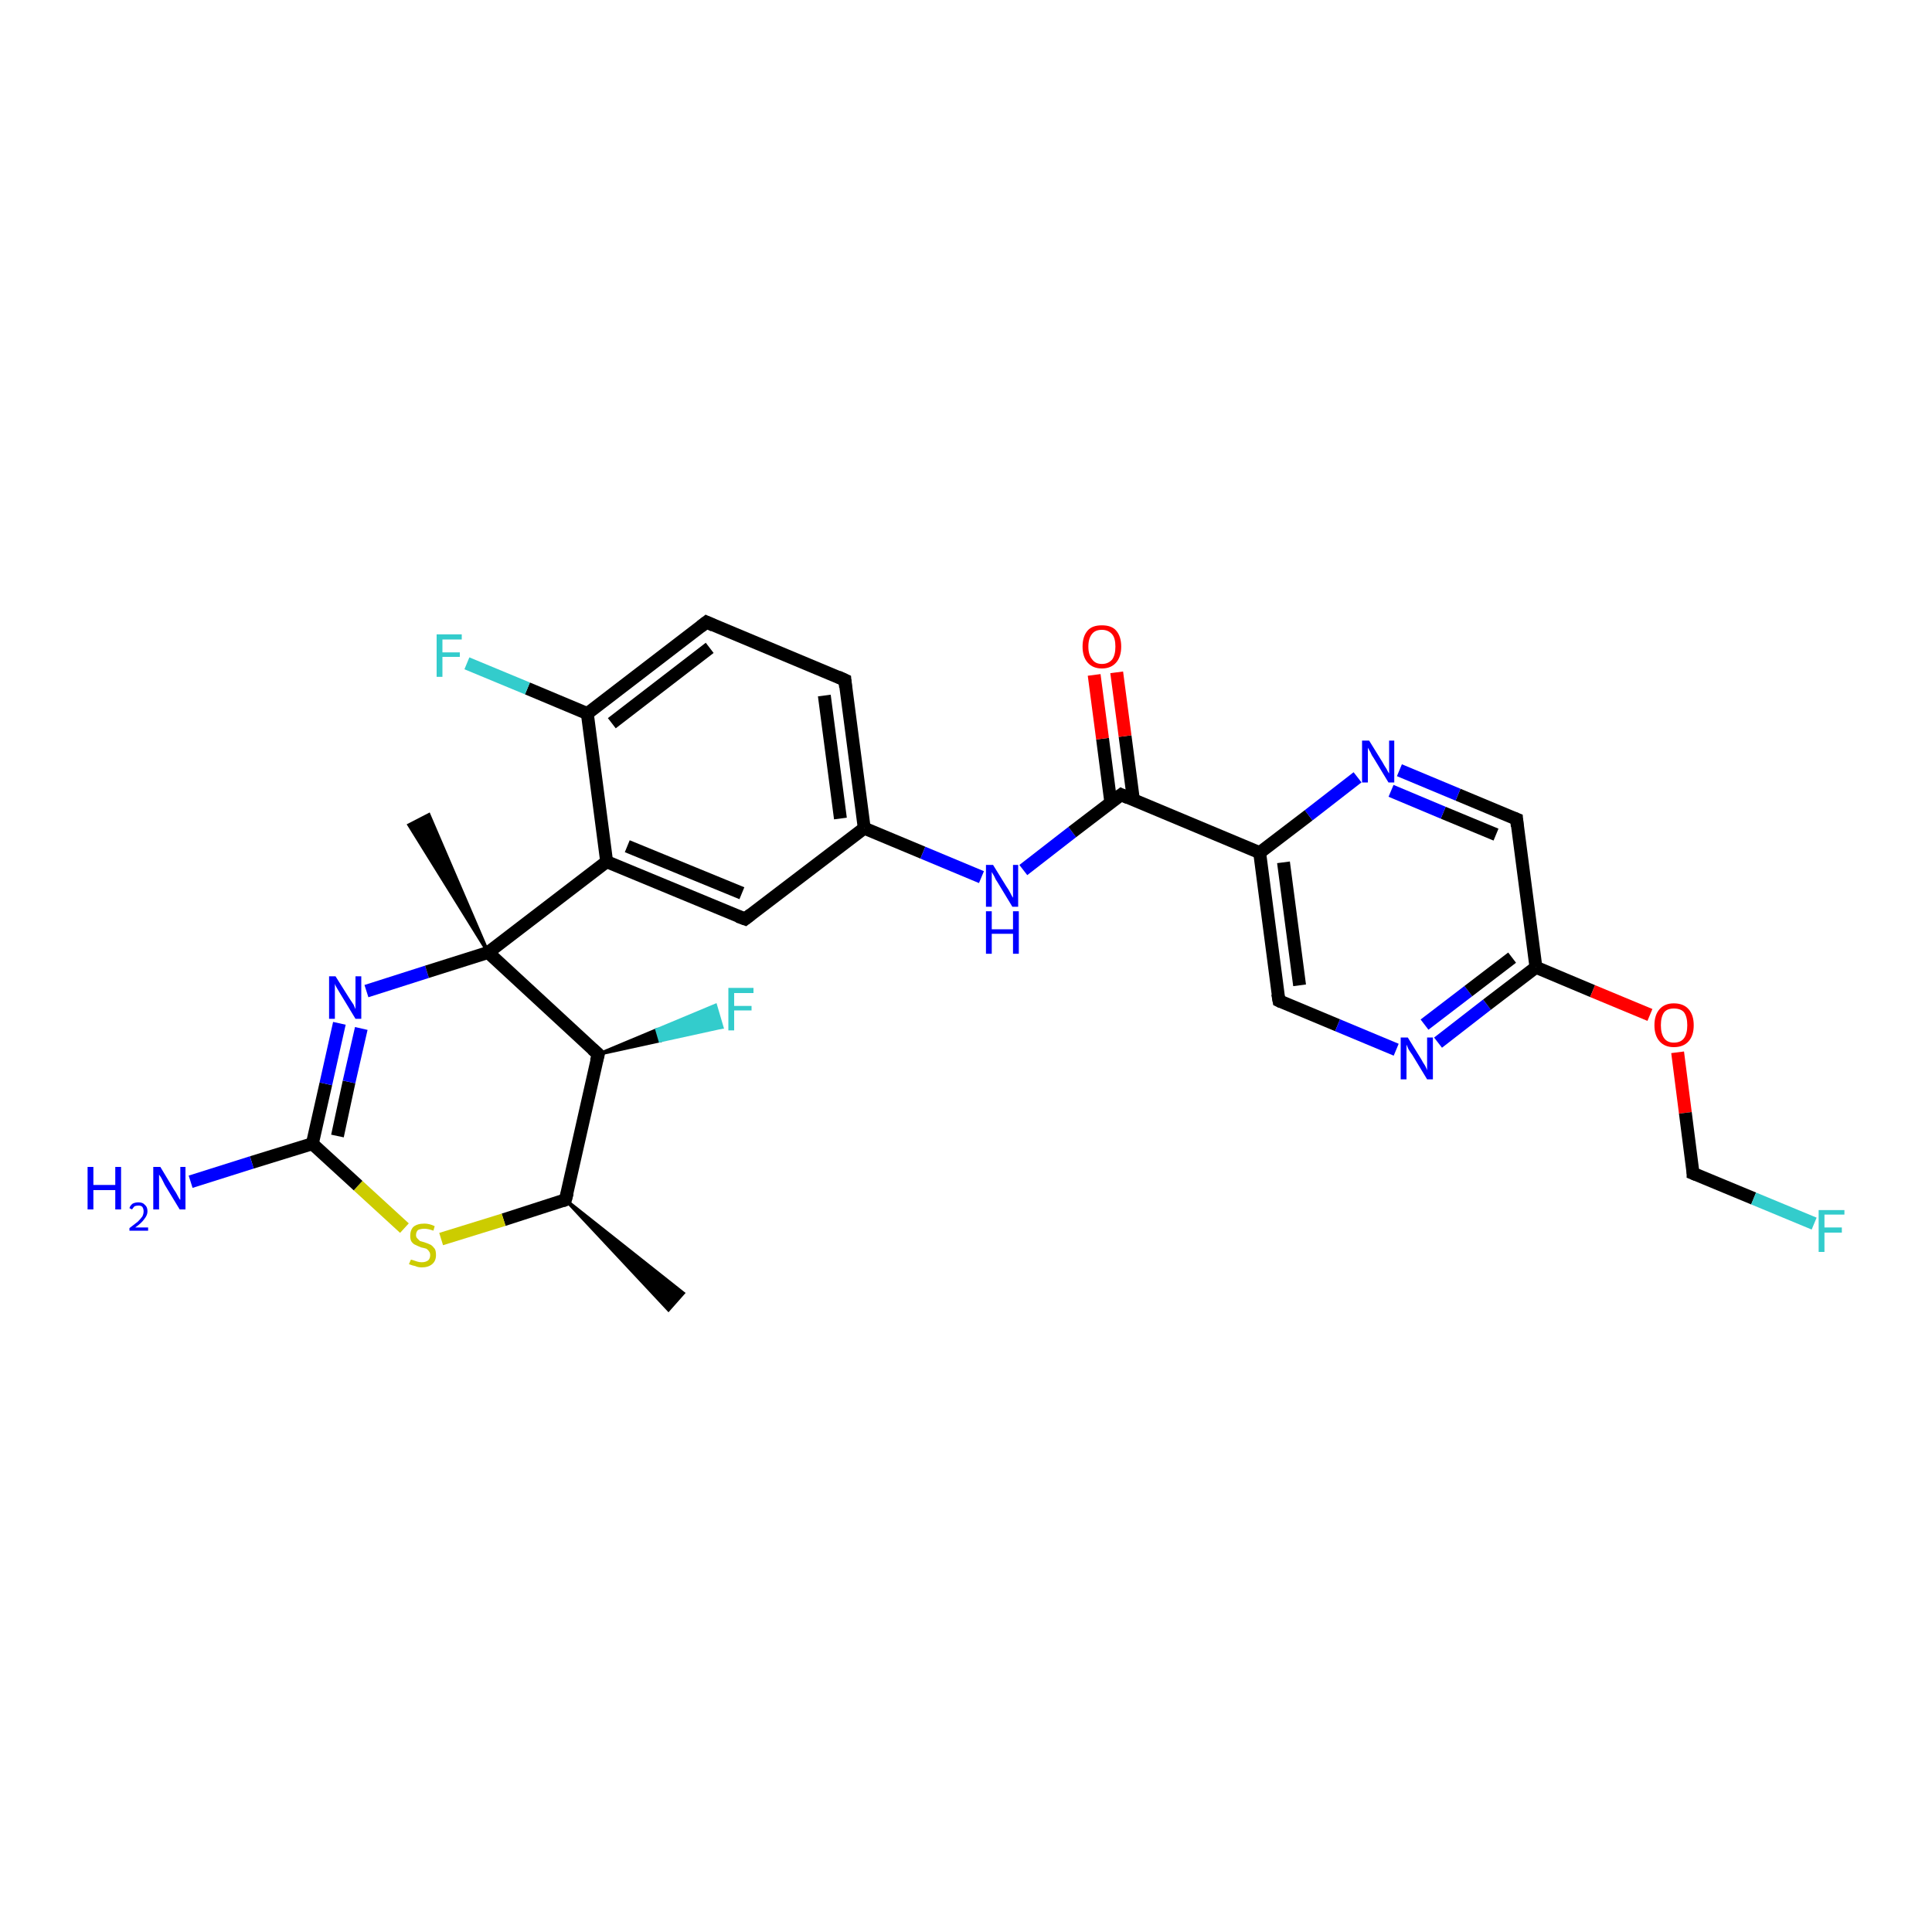 <?xml version='1.0' encoding='iso-8859-1'?>
<svg version='1.1' baseProfile='full'
              xmlns='http://www.w3.org/2000/svg'
                      xmlns:rdkit='http://www.rdkit.org/xml'
                      xmlns:xlink='http://www.w3.org/1999/xlink'
                  xml:space='preserve'
width='300px' height='300px' viewBox='0 0 300 300'>
<!-- END OF HEADER -->
<rect style='opacity:1.0;fill:#FFFFFF;stroke:none' width='300.0' height='300.0' x='0.0' y='0.0'> </rect>
<path class='bond-0 atom-1 atom-0' d='M 87.8,186.3 L 106.1,200.8 L 103.8,203.4 Z' style='fill:#000000;fill-rule:evenodd;fill-opacity:1;stroke:#000000;stroke-width:0.5px;stroke-linecap:butt;stroke-linejoin:miter;stroke-opacity:1;' />
<path class='bond-1 atom-1 atom-2' d='M 87.8,186.3 L 78.2,189.4' style='fill:none;fill-rule:evenodd;stroke:#000000;stroke-width:2.0px;stroke-linecap:butt;stroke-linejoin:miter;stroke-opacity:1' />
<path class='bond-1 atom-1 atom-2' d='M 78.2,189.4 L 68.5,192.4' style='fill:none;fill-rule:evenodd;stroke:#CCCC00;stroke-width:2.0px;stroke-linecap:butt;stroke-linejoin:miter;stroke-opacity:1' />
<path class='bond-2 atom-2 atom-3' d='M 62.8,190.7 L 55.6,184.1' style='fill:none;fill-rule:evenodd;stroke:#CCCC00;stroke-width:2.0px;stroke-linecap:butt;stroke-linejoin:miter;stroke-opacity:1' />
<path class='bond-2 atom-2 atom-3' d='M 55.6,184.1 L 48.5,177.6' style='fill:none;fill-rule:evenodd;stroke:#000000;stroke-width:2.0px;stroke-linecap:butt;stroke-linejoin:miter;stroke-opacity:1' />
<path class='bond-3 atom-3 atom-4' d='M 48.5,177.6 L 39.1,180.5' style='fill:none;fill-rule:evenodd;stroke:#000000;stroke-width:2.0px;stroke-linecap:butt;stroke-linejoin:miter;stroke-opacity:1' />
<path class='bond-3 atom-3 atom-4' d='M 39.1,180.5 L 29.6,183.5' style='fill:none;fill-rule:evenodd;stroke:#0000FF;stroke-width:2.0px;stroke-linecap:butt;stroke-linejoin:miter;stroke-opacity:1' />
<path class='bond-4 atom-3 atom-5' d='M 48.5,177.6 L 50.6,168.3' style='fill:none;fill-rule:evenodd;stroke:#000000;stroke-width:2.0px;stroke-linecap:butt;stroke-linejoin:miter;stroke-opacity:1' />
<path class='bond-4 atom-3 atom-5' d='M 50.6,168.3 L 52.7,158.9' style='fill:none;fill-rule:evenodd;stroke:#0000FF;stroke-width:2.0px;stroke-linecap:butt;stroke-linejoin:miter;stroke-opacity:1' />
<path class='bond-4 atom-3 atom-5' d='M 52.4,176.4 L 54.2,168.0' style='fill:none;fill-rule:evenodd;stroke:#000000;stroke-width:2.0px;stroke-linecap:butt;stroke-linejoin:miter;stroke-opacity:1' />
<path class='bond-4 atom-3 atom-5' d='M 54.2,168.0 L 56.1,159.7' style='fill:none;fill-rule:evenodd;stroke:#0000FF;stroke-width:2.0px;stroke-linecap:butt;stroke-linejoin:miter;stroke-opacity:1' />
<path class='bond-5 atom-5 atom-6' d='M 56.9,153.9 L 66.3,150.9' style='fill:none;fill-rule:evenodd;stroke:#0000FF;stroke-width:2.0px;stroke-linecap:butt;stroke-linejoin:miter;stroke-opacity:1' />
<path class='bond-5 atom-5 atom-6' d='M 66.3,150.9 L 75.8,147.9' style='fill:none;fill-rule:evenodd;stroke:#000000;stroke-width:2.0px;stroke-linecap:butt;stroke-linejoin:miter;stroke-opacity:1' />
<path class='bond-6 atom-6 atom-7' d='M 75.8,147.9 L 63.5,128.1 L 66.6,126.5 Z' style='fill:#000000;fill-rule:evenodd;fill-opacity:1;stroke:#000000;stroke-width:0.5px;stroke-linecap:butt;stroke-linejoin:miter;stroke-opacity:1;' />
<path class='bond-7 atom-6 atom-8' d='M 75.8,147.9 L 92.9,163.7' style='fill:none;fill-rule:evenodd;stroke:#000000;stroke-width:2.0px;stroke-linecap:butt;stroke-linejoin:miter;stroke-opacity:1' />
<path class='bond-8 atom-8 atom-9' d='M 92.9,163.7 L 102.0,159.9 L 102.5,161.6 Z' style='fill:#000000;fill-rule:evenodd;fill-opacity:1;stroke:#000000;stroke-width:0.5px;stroke-linecap:butt;stroke-linejoin:miter;stroke-opacity:1;' />
<path class='bond-8 atom-8 atom-9' d='M 102.0,159.9 L 112.1,159.5 L 111.1,156.1 Z' style='fill:#33CCCC;fill-rule:evenodd;fill-opacity:1;stroke:#33CCCC;stroke-width:0.5px;stroke-linecap:butt;stroke-linejoin:miter;stroke-opacity:1;' />
<path class='bond-8 atom-8 atom-9' d='M 102.0,159.9 L 102.5,161.6 L 112.1,159.5 Z' style='fill:#33CCCC;fill-rule:evenodd;fill-opacity:1;stroke:#33CCCC;stroke-width:0.5px;stroke-linecap:butt;stroke-linejoin:miter;stroke-opacity:1;' />
<path class='bond-9 atom-6 atom-10' d='M 75.8,147.9 L 94.2,133.8' style='fill:none;fill-rule:evenodd;stroke:#000000;stroke-width:2.0px;stroke-linecap:butt;stroke-linejoin:miter;stroke-opacity:1' />
<path class='bond-10 atom-10 atom-11' d='M 94.2,133.8 L 115.7,142.7' style='fill:none;fill-rule:evenodd;stroke:#000000;stroke-width:2.0px;stroke-linecap:butt;stroke-linejoin:miter;stroke-opacity:1' />
<path class='bond-10 atom-10 atom-11' d='M 97.4,131.4 L 115.2,138.7' style='fill:none;fill-rule:evenodd;stroke:#000000;stroke-width:2.0px;stroke-linecap:butt;stroke-linejoin:miter;stroke-opacity:1' />
<path class='bond-11 atom-11 atom-12' d='M 115.7,142.7 L 134.2,128.6' style='fill:none;fill-rule:evenodd;stroke:#000000;stroke-width:2.0px;stroke-linecap:butt;stroke-linejoin:miter;stroke-opacity:1' />
<path class='bond-12 atom-12 atom-13' d='M 134.2,128.6 L 143.3,132.4' style='fill:none;fill-rule:evenodd;stroke:#000000;stroke-width:2.0px;stroke-linecap:butt;stroke-linejoin:miter;stroke-opacity:1' />
<path class='bond-12 atom-12 atom-13' d='M 143.3,132.4 L 152.4,136.2' style='fill:none;fill-rule:evenodd;stroke:#0000FF;stroke-width:2.0px;stroke-linecap:butt;stroke-linejoin:miter;stroke-opacity:1' />
<path class='bond-13 atom-13 atom-14' d='M 158.9,135.1 L 166.5,129.2' style='fill:none;fill-rule:evenodd;stroke:#0000FF;stroke-width:2.0px;stroke-linecap:butt;stroke-linejoin:miter;stroke-opacity:1' />
<path class='bond-13 atom-13 atom-14' d='M 166.5,129.2 L 174.1,123.4' style='fill:none;fill-rule:evenodd;stroke:#000000;stroke-width:2.0px;stroke-linecap:butt;stroke-linejoin:miter;stroke-opacity:1' />
<path class='bond-14 atom-14 atom-15' d='M 176.0,124.2 L 174.7,114.3' style='fill:none;fill-rule:evenodd;stroke:#000000;stroke-width:2.0px;stroke-linecap:butt;stroke-linejoin:miter;stroke-opacity:1' />
<path class='bond-14 atom-14 atom-15' d='M 174.7,114.3 L 173.4,104.4' style='fill:none;fill-rule:evenodd;stroke:#FF0000;stroke-width:2.0px;stroke-linecap:butt;stroke-linejoin:miter;stroke-opacity:1' />
<path class='bond-14 atom-14 atom-15' d='M 172.5,124.7 L 171.2,114.7' style='fill:none;fill-rule:evenodd;stroke:#000000;stroke-width:2.0px;stroke-linecap:butt;stroke-linejoin:miter;stroke-opacity:1' />
<path class='bond-14 atom-14 atom-15' d='M 171.2,114.7 L 169.9,104.8' style='fill:none;fill-rule:evenodd;stroke:#FF0000;stroke-width:2.0px;stroke-linecap:butt;stroke-linejoin:miter;stroke-opacity:1' />
<path class='bond-15 atom-14 atom-16' d='M 174.1,123.4 L 195.6,132.4' style='fill:none;fill-rule:evenodd;stroke:#000000;stroke-width:2.0px;stroke-linecap:butt;stroke-linejoin:miter;stroke-opacity:1' />
<path class='bond-16 atom-16 atom-17' d='M 195.6,132.4 L 198.6,155.4' style='fill:none;fill-rule:evenodd;stroke:#000000;stroke-width:2.0px;stroke-linecap:butt;stroke-linejoin:miter;stroke-opacity:1' />
<path class='bond-16 atom-16 atom-17' d='M 199.3,133.9 L 201.8,153.0' style='fill:none;fill-rule:evenodd;stroke:#000000;stroke-width:2.0px;stroke-linecap:butt;stroke-linejoin:miter;stroke-opacity:1' />
<path class='bond-17 atom-17 atom-18' d='M 198.6,155.4 L 207.7,159.2' style='fill:none;fill-rule:evenodd;stroke:#000000;stroke-width:2.0px;stroke-linecap:butt;stroke-linejoin:miter;stroke-opacity:1' />
<path class='bond-17 atom-17 atom-18' d='M 207.7,159.2 L 216.8,163.0' style='fill:none;fill-rule:evenodd;stroke:#0000FF;stroke-width:2.0px;stroke-linecap:butt;stroke-linejoin:miter;stroke-opacity:1' />
<path class='bond-18 atom-18 atom-19' d='M 223.3,161.9 L 230.9,156.0' style='fill:none;fill-rule:evenodd;stroke:#0000FF;stroke-width:2.0px;stroke-linecap:butt;stroke-linejoin:miter;stroke-opacity:1' />
<path class='bond-18 atom-18 atom-19' d='M 230.9,156.0 L 238.5,150.2' style='fill:none;fill-rule:evenodd;stroke:#000000;stroke-width:2.0px;stroke-linecap:butt;stroke-linejoin:miter;stroke-opacity:1' />
<path class='bond-18 atom-18 atom-19' d='M 221.2,159.1 L 228.0,153.9' style='fill:none;fill-rule:evenodd;stroke:#0000FF;stroke-width:2.0px;stroke-linecap:butt;stroke-linejoin:miter;stroke-opacity:1' />
<path class='bond-18 atom-18 atom-19' d='M 228.0,153.9 L 234.8,148.7' style='fill:none;fill-rule:evenodd;stroke:#000000;stroke-width:2.0px;stroke-linecap:butt;stroke-linejoin:miter;stroke-opacity:1' />
<path class='bond-19 atom-19 atom-20' d='M 238.5,150.2 L 247.3,153.9' style='fill:none;fill-rule:evenodd;stroke:#000000;stroke-width:2.0px;stroke-linecap:butt;stroke-linejoin:miter;stroke-opacity:1' />
<path class='bond-19 atom-19 atom-20' d='M 247.3,153.9 L 256.2,157.6' style='fill:none;fill-rule:evenodd;stroke:#FF0000;stroke-width:2.0px;stroke-linecap:butt;stroke-linejoin:miter;stroke-opacity:1' />
<path class='bond-20 atom-20 atom-21' d='M 260.5,163.4 L 261.7,172.8' style='fill:none;fill-rule:evenodd;stroke:#FF0000;stroke-width:2.0px;stroke-linecap:butt;stroke-linejoin:miter;stroke-opacity:1' />
<path class='bond-20 atom-20 atom-21' d='M 261.7,172.8 L 262.9,182.2' style='fill:none;fill-rule:evenodd;stroke:#000000;stroke-width:2.0px;stroke-linecap:butt;stroke-linejoin:miter;stroke-opacity:1' />
<path class='bond-21 atom-21 atom-22' d='M 262.9,182.2 L 272.3,186.1' style='fill:none;fill-rule:evenodd;stroke:#000000;stroke-width:2.0px;stroke-linecap:butt;stroke-linejoin:miter;stroke-opacity:1' />
<path class='bond-21 atom-21 atom-22' d='M 272.3,186.1 L 281.7,190.0' style='fill:none;fill-rule:evenodd;stroke:#33CCCC;stroke-width:2.0px;stroke-linecap:butt;stroke-linejoin:miter;stroke-opacity:1' />
<path class='bond-22 atom-19 atom-23' d='M 238.5,150.2 L 235.5,127.2' style='fill:none;fill-rule:evenodd;stroke:#000000;stroke-width:2.0px;stroke-linecap:butt;stroke-linejoin:miter;stroke-opacity:1' />
<path class='bond-23 atom-23 atom-24' d='M 235.5,127.2 L 226.4,123.4' style='fill:none;fill-rule:evenodd;stroke:#000000;stroke-width:2.0px;stroke-linecap:butt;stroke-linejoin:miter;stroke-opacity:1' />
<path class='bond-23 atom-23 atom-24' d='M 226.4,123.4 L 217.3,119.6' style='fill:none;fill-rule:evenodd;stroke:#0000FF;stroke-width:2.0px;stroke-linecap:butt;stroke-linejoin:miter;stroke-opacity:1' />
<path class='bond-23 atom-23 atom-24' d='M 232.3,129.6 L 224.1,126.2' style='fill:none;fill-rule:evenodd;stroke:#000000;stroke-width:2.0px;stroke-linecap:butt;stroke-linejoin:miter;stroke-opacity:1' />
<path class='bond-23 atom-23 atom-24' d='M 224.1,126.2 L 216.0,122.8' style='fill:none;fill-rule:evenodd;stroke:#0000FF;stroke-width:2.0px;stroke-linecap:butt;stroke-linejoin:miter;stroke-opacity:1' />
<path class='bond-24 atom-12 atom-25' d='M 134.2,128.6 L 131.2,105.6' style='fill:none;fill-rule:evenodd;stroke:#000000;stroke-width:2.0px;stroke-linecap:butt;stroke-linejoin:miter;stroke-opacity:1' />
<path class='bond-24 atom-12 atom-25' d='M 130.5,127.1 L 128.0,108.0' style='fill:none;fill-rule:evenodd;stroke:#000000;stroke-width:2.0px;stroke-linecap:butt;stroke-linejoin:miter;stroke-opacity:1' />
<path class='bond-25 atom-25 atom-26' d='M 131.2,105.6 L 109.7,96.6' style='fill:none;fill-rule:evenodd;stroke:#000000;stroke-width:2.0px;stroke-linecap:butt;stroke-linejoin:miter;stroke-opacity:1' />
<path class='bond-26 atom-26 atom-27' d='M 109.7,96.6 L 91.2,110.8' style='fill:none;fill-rule:evenodd;stroke:#000000;stroke-width:2.0px;stroke-linecap:butt;stroke-linejoin:miter;stroke-opacity:1' />
<path class='bond-26 atom-26 atom-27' d='M 110.2,100.6 L 95.0,112.3' style='fill:none;fill-rule:evenodd;stroke:#000000;stroke-width:2.0px;stroke-linecap:butt;stroke-linejoin:miter;stroke-opacity:1' />
<path class='bond-27 atom-27 atom-28' d='M 91.2,110.8 L 81.9,106.9' style='fill:none;fill-rule:evenodd;stroke:#000000;stroke-width:2.0px;stroke-linecap:butt;stroke-linejoin:miter;stroke-opacity:1' />
<path class='bond-27 atom-27 atom-28' d='M 81.9,106.9 L 72.5,103.0' style='fill:none;fill-rule:evenodd;stroke:#33CCCC;stroke-width:2.0px;stroke-linecap:butt;stroke-linejoin:miter;stroke-opacity:1' />
<path class='bond-28 atom-8 atom-1' d='M 92.9,163.7 L 87.8,186.3' style='fill:none;fill-rule:evenodd;stroke:#000000;stroke-width:2.0px;stroke-linecap:butt;stroke-linejoin:miter;stroke-opacity:1' />
<path class='bond-29 atom-27 atom-10' d='M 91.2,110.8 L 94.2,133.8' style='fill:none;fill-rule:evenodd;stroke:#000000;stroke-width:2.0px;stroke-linecap:butt;stroke-linejoin:miter;stroke-opacity:1' />
<path class='bond-30 atom-24 atom-16' d='M 210.8,120.7 L 203.2,126.6' style='fill:none;fill-rule:evenodd;stroke:#0000FF;stroke-width:2.0px;stroke-linecap:butt;stroke-linejoin:miter;stroke-opacity:1' />
<path class='bond-30 atom-24 atom-16' d='M 203.2,126.6 L 195.6,132.4' style='fill:none;fill-rule:evenodd;stroke:#000000;stroke-width:2.0px;stroke-linecap:butt;stroke-linejoin:miter;stroke-opacity:1' />
<path d='M 87.3,186.5 L 87.8,186.3 L 88.1,185.2' style='fill:none;stroke:#000000;stroke-width:2.0px;stroke-linecap:butt;stroke-linejoin:miter;stroke-opacity:1;' />
<path d='M 92.0,162.9 L 92.9,163.7 L 92.6,164.8' style='fill:none;stroke:#000000;stroke-width:2.0px;stroke-linecap:butt;stroke-linejoin:miter;stroke-opacity:1;' />
<path d='M 114.6,142.3 L 115.7,142.7 L 116.6,142.0' style='fill:none;stroke:#000000;stroke-width:2.0px;stroke-linecap:butt;stroke-linejoin:miter;stroke-opacity:1;' />
<path d='M 173.7,123.7 L 174.1,123.4 L 175.2,123.9' style='fill:none;stroke:#000000;stroke-width:2.0px;stroke-linecap:butt;stroke-linejoin:miter;stroke-opacity:1;' />
<path d='M 198.4,154.3 L 198.6,155.4 L 199.0,155.6' style='fill:none;stroke:#000000;stroke-width:2.0px;stroke-linecap:butt;stroke-linejoin:miter;stroke-opacity:1;' />
<path d='M 262.9,181.7 L 262.9,182.2 L 263.4,182.4' style='fill:none;stroke:#000000;stroke-width:2.0px;stroke-linecap:butt;stroke-linejoin:miter;stroke-opacity:1;' />
<path d='M 235.6,128.3 L 235.5,127.2 L 235.0,127.0' style='fill:none;stroke:#000000;stroke-width:2.0px;stroke-linecap:butt;stroke-linejoin:miter;stroke-opacity:1;' />
<path d='M 131.3,106.7 L 131.2,105.6 L 130.1,105.1' style='fill:none;stroke:#000000;stroke-width:2.0px;stroke-linecap:butt;stroke-linejoin:miter;stroke-opacity:1;' />
<path d='M 110.8,97.1 L 109.7,96.6 L 108.8,97.3' style='fill:none;stroke:#000000;stroke-width:2.0px;stroke-linecap:butt;stroke-linejoin:miter;stroke-opacity:1;' />
<path class='atom-2' d='M 63.8 195.6
Q 63.9 195.6, 64.2 195.7
Q 64.5 195.8, 64.8 195.9
Q 65.1 196.0, 65.5 196.0
Q 66.1 196.0, 66.5 195.7
Q 66.8 195.4, 66.8 194.9
Q 66.8 194.5, 66.6 194.3
Q 66.5 194.1, 66.2 193.9
Q 65.9 193.8, 65.4 193.7
Q 64.9 193.5, 64.5 193.3
Q 64.2 193.2, 63.9 192.8
Q 63.7 192.5, 63.7 191.9
Q 63.7 191.0, 64.2 190.5
Q 64.8 190.0, 65.9 190.0
Q 66.7 190.0, 67.5 190.4
L 67.3 191.1
Q 66.5 190.8, 65.9 190.8
Q 65.3 190.8, 64.9 191.0
Q 64.6 191.3, 64.6 191.8
Q 64.6 192.1, 64.8 192.3
Q 65.0 192.5, 65.2 192.7
Q 65.5 192.8, 65.9 192.9
Q 66.5 193.1, 66.9 193.3
Q 67.2 193.5, 67.5 193.9
Q 67.7 194.2, 67.7 194.9
Q 67.7 195.8, 67.1 196.3
Q 66.5 196.8, 65.5 196.8
Q 64.9 196.8, 64.5 196.6
Q 64.0 196.5, 63.5 196.3
L 63.8 195.6
' fill='#CCCC00'/>
<path class='atom-4' d='M 13.6 181.2
L 14.5 181.2
L 14.5 184.0
L 17.9 184.0
L 17.9 181.2
L 18.8 181.2
L 18.8 187.8
L 17.9 187.8
L 17.9 184.8
L 14.5 184.8
L 14.5 187.8
L 13.6 187.8
L 13.6 181.2
' fill='#0000FF'/>
<path class='atom-4' d='M 20.1 187.6
Q 20.2 187.2, 20.6 186.9
Q 21.0 186.7, 21.5 186.7
Q 22.2 186.7, 22.5 187.1
Q 22.9 187.4, 22.9 188.1
Q 22.9 188.7, 22.4 189.3
Q 22.0 189.9, 21.0 190.6
L 23.0 190.6
L 23.0 191.1
L 20.1 191.1
L 20.1 190.7
Q 20.9 190.1, 21.4 189.7
Q 21.8 189.3, 22.1 188.9
Q 22.3 188.5, 22.3 188.1
Q 22.3 187.7, 22.1 187.4
Q 21.9 187.2, 21.5 187.2
Q 21.2 187.2, 20.9 187.3
Q 20.7 187.5, 20.5 187.8
L 20.1 187.6
' fill='#0000FF'/>
<path class='atom-4' d='M 24.9 181.2
L 27.0 184.7
Q 27.3 185.1, 27.6 185.7
Q 27.9 186.3, 28.0 186.3
L 28.0 181.2
L 28.8 181.2
L 28.8 187.8
L 27.9 187.8
L 25.6 184.0
Q 25.4 183.6, 25.1 183.0
Q 24.8 182.5, 24.7 182.4
L 24.7 187.8
L 23.8 187.8
L 23.8 181.2
L 24.9 181.2
' fill='#0000FF'/>
<path class='atom-5' d='M 52.1 151.6
L 54.3 155.1
Q 54.5 155.4, 54.9 156.0
Q 55.2 156.7, 55.2 156.7
L 55.2 151.6
L 56.1 151.6
L 56.1 158.2
L 55.2 158.2
L 52.9 154.4
Q 52.6 153.9, 52.3 153.4
Q 52.0 152.9, 52.0 152.7
L 52.0 158.2
L 51.1 158.2
L 51.1 151.6
L 52.1 151.6
' fill='#0000FF'/>
<path class='atom-9' d='M 113.1 153.4
L 117.0 153.4
L 117.0 154.2
L 114.0 154.2
L 114.0 156.2
L 116.7 156.2
L 116.7 156.9
L 114.0 156.9
L 114.0 160.0
L 113.1 160.0
L 113.1 153.4
' fill='#33CCCC'/>
<path class='atom-13' d='M 154.2 134.3
L 156.3 137.7
Q 156.6 138.1, 156.9 138.7
Q 157.2 139.3, 157.3 139.4
L 157.3 134.3
L 158.1 134.3
L 158.1 140.8
L 157.2 140.8
L 154.9 137.0
Q 154.6 136.6, 154.4 136.1
Q 154.1 135.6, 154.0 135.4
L 154.0 140.8
L 153.1 140.8
L 153.1 134.3
L 154.2 134.3
' fill='#0000FF'/>
<path class='atom-13' d='M 153.1 141.5
L 154.0 141.5
L 154.0 144.3
L 157.3 144.3
L 157.3 141.5
L 158.2 141.5
L 158.2 148.1
L 157.3 148.1
L 157.3 145.0
L 154.0 145.0
L 154.0 148.1
L 153.1 148.1
L 153.1 141.5
' fill='#0000FF'/>
<path class='atom-15' d='M 168.1 100.4
Q 168.1 98.8, 168.9 97.9
Q 169.6 97.1, 171.1 97.1
Q 172.6 97.1, 173.3 97.9
Q 174.1 98.8, 174.1 100.4
Q 174.1 102.0, 173.3 102.9
Q 172.5 103.8, 171.1 103.8
Q 169.7 103.8, 168.9 102.9
Q 168.1 102.0, 168.1 100.4
M 171.1 103.1
Q 172.1 103.1, 172.7 102.4
Q 173.2 101.7, 173.2 100.4
Q 173.2 99.1, 172.7 98.5
Q 172.1 97.8, 171.1 97.8
Q 170.1 97.8, 169.6 98.4
Q 169.0 99.1, 169.0 100.4
Q 169.0 101.7, 169.6 102.4
Q 170.1 103.1, 171.1 103.1
' fill='#FF0000'/>
<path class='atom-18' d='M 218.6 161.1
L 220.7 164.5
Q 220.9 164.9, 221.3 165.5
Q 221.6 166.1, 221.6 166.2
L 221.6 161.1
L 222.5 161.1
L 222.5 167.6
L 221.6 167.6
L 219.3 163.8
Q 219.0 163.4, 218.7 162.9
Q 218.5 162.4, 218.4 162.2
L 218.4 167.6
L 217.5 167.6
L 217.5 161.1
L 218.6 161.1
' fill='#0000FF'/>
<path class='atom-20' d='M 256.9 159.2
Q 256.9 157.6, 257.7 156.7
Q 258.5 155.8, 259.9 155.8
Q 261.4 155.8, 262.2 156.7
Q 263.0 157.6, 263.0 159.2
Q 263.0 160.8, 262.2 161.7
Q 261.4 162.6, 259.9 162.6
Q 258.5 162.6, 257.7 161.7
Q 256.9 160.8, 256.9 159.2
M 259.9 161.9
Q 261.0 161.9, 261.5 161.2
Q 262.0 160.5, 262.0 159.2
Q 262.0 157.9, 261.5 157.2
Q 261.0 156.6, 259.9 156.6
Q 258.9 156.6, 258.4 157.2
Q 257.9 157.9, 257.9 159.2
Q 257.9 160.5, 258.4 161.2
Q 258.9 161.9, 259.9 161.9
' fill='#FF0000'/>
<path class='atom-22' d='M 282.4 187.9
L 286.4 187.9
L 286.4 188.6
L 283.3 188.6
L 283.3 190.6
L 286.0 190.6
L 286.0 191.4
L 283.3 191.4
L 283.3 194.4
L 282.4 194.4
L 282.4 187.9
' fill='#33CCCC'/>
<path class='atom-24' d='M 212.6 115.0
L 214.7 118.4
Q 214.9 118.8, 215.3 119.4
Q 215.6 120.0, 215.7 120.1
L 215.7 115.0
L 216.5 115.0
L 216.5 121.5
L 215.6 121.5
L 213.3 117.7
Q 213.0 117.3, 212.8 116.8
Q 212.5 116.3, 212.4 116.1
L 212.4 121.5
L 211.5 121.5
L 211.5 115.0
L 212.6 115.0
' fill='#0000FF'/>
<path class='atom-28' d='M 67.8 98.5
L 71.7 98.5
L 71.7 99.3
L 68.7 99.3
L 68.7 101.3
L 71.4 101.3
L 71.4 102.0
L 68.7 102.0
L 68.7 105.1
L 67.8 105.1
L 67.8 98.5
' fill='#33CCCC'/>
</svg>
